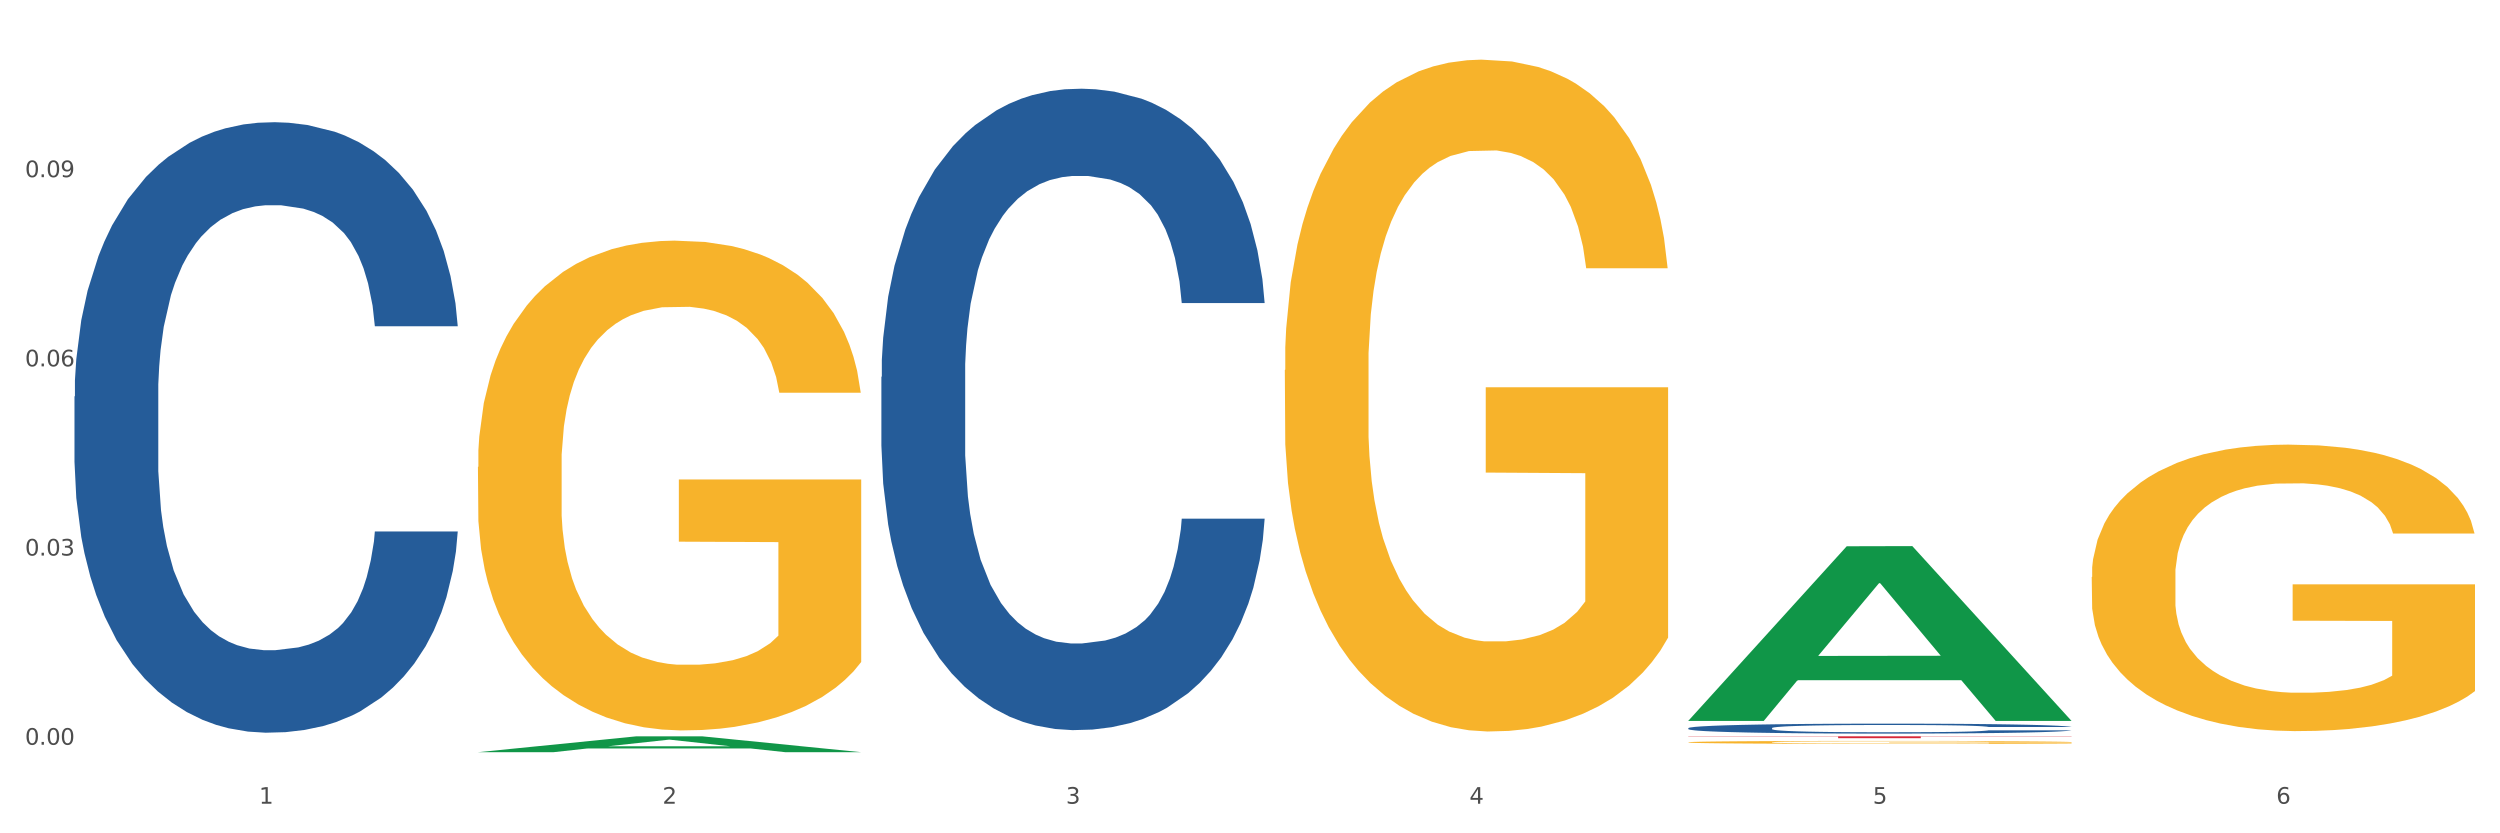 <?xml version="1.0" encoding="utf-8" standalone="no"?>
<!DOCTYPE svg PUBLIC "-//W3C//DTD SVG 1.1//EN"
  "http://www.w3.org/Graphics/SVG/1.1/DTD/svg11.dtd">
<svg xmlns:xlink="http://www.w3.org/1999/xlink" width="1080pt" height="360pt" viewBox="0 0 1080 360" xmlns="http://www.w3.org/2000/svg" version="1.1">
 <rect x="0" y="0" width="1080" height="360" fill="#333333" stroke="none"/>
 <defs>
  <style type="text/css">*{stroke-linejoin: round; stroke-linecap: butt}</style>
 </defs>
 <g id="figure_1">
  <g id="patch_1">
   <path d="M 0 360 
L 1080 360 
L 1080 0 
L 0 0 
z
" style="fill: #ffffff; stroke: #ffffff; stroke-linejoin: miter"/>
  </g>
  <g id="axes_1">
   <g id="matplotlib.axis_1">
    <g id="xtick_1">
     <g id="text_1">
      <!-- 1 -->
      <g style="fill: #4d4d4d" transform="translate(111.909 347.204) scale(0.096 -0.096)">
       <defs>
        <path id="DejaVuSans-31" d="M 794 531 
L 1825 531 
L 1825 4091 
L 703 3866 
L 703 4441 
L 1819 4666 
L 2450 4666 
L 2450 531 
L 3481 531 
L 3481 0 
L 794 0 
L 794 531 
z
" transform="scale(0.016)"/>
       </defs>
       <use xlink:href="#DejaVuSans-31"/>
      </g>
     </g>
    </g>
    <g id="xtick_2">
     <g id="text_2">
      <!-- 2 -->
      <g style="fill: #4d4d4d" transform="translate(286.199 347.204) scale(0.096 -0.096)">
       <defs>
        <path id="DejaVuSans-32" d="M 1228 531 
L 3431 531 
L 3431 0 
L 469 0 
L 469 531 
Q 828 903 1448 1529 
Q 2069 2156 2228 2338 
Q 2531 2678 2651 2914 
Q 2772 3150 2772 3378 
Q 2772 3750 2511 3984 
Q 2250 4219 1831 4219 
Q 1534 4219 1204 4116 
Q 875 4013 500 3803 
L 500 4441 
Q 881 4594 1212 4672 
Q 1544 4750 1819 4750 
Q 2544 4750 2975 4387 
Q 3406 4025 3406 3419 
Q 3406 3131 3298 2873 
Q 3191 2616 2906 2266 
Q 2828 2175 2409 1742 
Q 1991 1309 1228 531 
z
" transform="scale(0.016)"/>
       </defs>
       <use xlink:href="#DejaVuSans-32"/>
      </g>
     </g>
    </g>
    <g id="xtick_3">
     <g id="text_3">
      <!-- 3 -->
      <g style="fill: #4d4d4d" transform="translate(460.489 347.204) scale(0.096 -0.096)">
       <defs>
        <path id="DejaVuSans-33" d="M 2597 2516 
Q 3050 2419 3304 2112 
Q 3559 1806 3559 1356 
Q 3559 666 3084 287 
Q 2609 -91 1734 -91 
Q 1441 -91 1130 -33 
Q 819 25 488 141 
L 488 750 
Q 750 597 1062 519 
Q 1375 441 1716 441 
Q 2309 441 2620 675 
Q 2931 909 2931 1356 
Q 2931 1769 2642 2001 
Q 2353 2234 1838 2234 
L 1294 2234 
L 1294 2753 
L 1863 2753 
Q 2328 2753 2575 2939 
Q 2822 3125 2822 3475 
Q 2822 3834 2567 4026 
Q 2313 4219 1838 4219 
Q 1578 4219 1281 4162 
Q 984 4106 628 3988 
L 628 4550 
Q 988 4650 1302 4700 
Q 1616 4750 1894 4750 
Q 2613 4750 3031 4423 
Q 3450 4097 3450 3541 
Q 3450 3153 3228 2886 
Q 3006 2619 2597 2516 
z
" transform="scale(0.016)"/>
       </defs>
       <use xlink:href="#DejaVuSans-33"/>
      </g>
     </g>
    </g>
    <g id="xtick_4">
     <g id="text_4">
      <!-- 4 -->
      <g style="fill: #4d4d4d" transform="translate(634.778 347.204) scale(0.096 -0.096)">
       <defs>
        <path id="DejaVuSans-34" d="M 2419 4116 
L 825 1625 
L 2419 1625 
L 2419 4116 
z
M 2253 4666 
L 3047 4666 
L 3047 1625 
L 3713 1625 
L 3713 1100 
L 3047 1100 
L 3047 0 
L 2419 0 
L 2419 1100 
L 313 1100 
L 313 1709 
L 2253 4666 
z
" transform="scale(0.016)"/>
       </defs>
       <use xlink:href="#DejaVuSans-34"/>
      </g>
     </g>
    </g>
    <g id="xtick_5">
     <g id="text_5">
      <!-- 5 -->
      <g style="fill: #4d4d4d" transform="translate(809.068 347.204) scale(0.096 -0.096)">
       <defs>
        <path id="DejaVuSans-35" d="M 691 4666 
L 3169 4666 
L 3169 4134 
L 1269 4134 
L 1269 2991 
Q 1406 3038 1543 3061 
Q 1681 3084 1819 3084 
Q 2600 3084 3056 2656 
Q 3513 2228 3513 1497 
Q 3513 744 3044 326 
Q 2575 -91 1722 -91 
Q 1428 -91 1123 -41 
Q 819 9 494 109 
L 494 744 
Q 775 591 1075 516 
Q 1375 441 1709 441 
Q 2250 441 2565 725 
Q 2881 1009 2881 1497 
Q 2881 1984 2565 2268 
Q 2250 2553 1709 2553 
Q 1456 2553 1204 2497 
Q 953 2441 691 2322 
L 691 4666 
z
" transform="scale(0.016)"/>
       </defs>
       <use xlink:href="#DejaVuSans-35"/>
      </g>
     </g>
    </g>
    <g id="xtick_6">
     <g id="text_6">
      <!-- 6 -->
      <g style="fill: #4d4d4d" transform="translate(983.358 347.204) scale(0.096 -0.096)">
       <defs>
        <path id="DejaVuSans-36" d="M 2113 2584 
Q 1688 2584 1439 2293 
Q 1191 2003 1191 1497 
Q 1191 994 1439 701 
Q 1688 409 2113 409 
Q 2538 409 2786 701 
Q 3034 994 3034 1497 
Q 3034 2003 2786 2293 
Q 2538 2584 2113 2584 
z
M 3366 4563 
L 3366 3988 
Q 3128 4100 2886 4159 
Q 2644 4219 2406 4219 
Q 1781 4219 1451 3797 
Q 1122 3375 1075 2522 
Q 1259 2794 1537 2939 
Q 1816 3084 2150 3084 
Q 2853 3084 3261 2657 
Q 3669 2231 3669 1497 
Q 3669 778 3244 343 
Q 2819 -91 2113 -91 
Q 1303 -91 875 529 
Q 447 1150 447 2328 
Q 447 3434 972 4092 
Q 1497 4750 2381 4750 
Q 2619 4750 2861 4703 
Q 3103 4656 3366 4563 
z
" transform="scale(0.016)"/>
       </defs>
       <use xlink:href="#DejaVuSans-36"/>
      </g>
     </g>
    </g>
    <g id="xtick_7"/>
    <g id="xtick_8"/>
    <g id="xtick_9"/>
    <g id="xtick_10"/>
    <g id="xtick_11"/>
   </g>
   <g id="matplotlib.axis_2">
    <g id="ytick_1">
     <g id="text_7">
      <!-- 0.00 -->
      <g style="fill: #4d4d4d" transform="translate(10.8 321.731) scale(0.096 -0.096)">
       <defs>
        <path id="DejaVuSans-30" d="M 2034 4250 
Q 1547 4250 1301 3770 
Q 1056 3291 1056 2328 
Q 1056 1369 1301 889 
Q 1547 409 2034 409 
Q 2525 409 2770 889 
Q 3016 1369 3016 2328 
Q 3016 3291 2770 3770 
Q 2525 4250 2034 4250 
z
M 2034 4750 
Q 2819 4750 3233 4129 
Q 3647 3509 3647 2328 
Q 3647 1150 3233 529 
Q 2819 -91 2034 -91 
Q 1250 -91 836 529 
Q 422 1150 422 2328 
Q 422 3509 836 4129 
Q 1250 4750 2034 4750 
z
" transform="scale(0.016)"/>
        <path id="DejaVuSans-2e" d="M 684 794 
L 1344 794 
L 1344 0 
L 684 0 
L 684 794 
z
" transform="scale(0.016)"/>
       </defs>
       <use xlink:href="#DejaVuSans-30"/>
       <use xlink:href="#DejaVuSans-2e" transform="translate(63.623 0)"/>
       <use xlink:href="#DejaVuSans-30" transform="translate(95.41 0)"/>
       <use xlink:href="#DejaVuSans-30" transform="translate(159.033 0)"/>
      </g>
     </g>
    </g>
    <g id="ytick_2">
     <g id="text_8">
      <!-- 0.03 -->
      <g style="fill: #4d4d4d" transform="translate(10.8 240.001) scale(0.096 -0.096)">
       <use xlink:href="#DejaVuSans-30"/>
       <use xlink:href="#DejaVuSans-2e" transform="translate(63.623 0)"/>
       <use xlink:href="#DejaVuSans-30" transform="translate(95.41 0)"/>
       <use xlink:href="#DejaVuSans-33" transform="translate(159.033 0)"/>
      </g>
     </g>
    </g>
    <g id="ytick_3">
     <g id="text_9">
      <!-- 0.06 -->
      <g style="fill: #4d4d4d" transform="translate(10.8 158.271) scale(0.096 -0.096)">
       <use xlink:href="#DejaVuSans-30"/>
       <use xlink:href="#DejaVuSans-2e" transform="translate(63.623 0)"/>
       <use xlink:href="#DejaVuSans-30" transform="translate(95.41 0)"/>
       <use xlink:href="#DejaVuSans-36" transform="translate(159.033 0)"/>
      </g>
     </g>
    </g>
    <g id="ytick_4">
     <g id="text_10">
      <!-- 0.09 -->
      <g style="fill: #4d4d4d" transform="translate(10.8 76.541) scale(0.096 -0.096)">
       <defs>
        <path id="DejaVuSans-39" d="M 703 97 
L 703 672 
Q 941 559 1184 500 
Q 1428 441 1663 441 
Q 2288 441 2617 861 
Q 2947 1281 2994 2138 
Q 2813 1869 2534 1725 
Q 2256 1581 1919 1581 
Q 1219 1581 811 2004 
Q 403 2428 403 3163 
Q 403 3881 828 4315 
Q 1253 4750 1959 4750 
Q 2769 4750 3195 4129 
Q 3622 3509 3622 2328 
Q 3622 1225 3098 567 
Q 2575 -91 1691 -91 
Q 1453 -91 1209 -44 
Q 966 3 703 97 
z
M 1959 2075 
Q 2384 2075 2632 2365 
Q 2881 2656 2881 3163 
Q 2881 3666 2632 3958 
Q 2384 4250 1959 4250 
Q 1534 4250 1286 3958 
Q 1038 3666 1038 3163 
Q 1038 2656 1286 2365 
Q 1534 2075 1959 2075 
z
" transform="scale(0.016)"/>
       </defs>
       <use xlink:href="#DejaVuSans-30"/>
       <use xlink:href="#DejaVuSans-2e" transform="translate(63.623 0)"/>
       <use xlink:href="#DejaVuSans-30" transform="translate(95.41 0)"/>
       <use xlink:href="#DejaVuSans-39" transform="translate(159.033 0)"/>
      </g>
     </g>
    </g>
    <g id="ytick_5"/>
    <g id="ytick_6"/>
    <g id="ytick_7"/>
    <g id="ytick_8"/>
   </g>
   <g id="PolyCollection_1">
    <path d="M 206.465 324.937 
L 206.636 324.93 
L 274.914 318.091 
L 303.25 318.084 
L 372.04 324.95 
L 339.267 324.95 
L 324.416 323.351 
L 253.918 323.351 
L 253.406 323.377 
L 239.068 324.95 
L 206.465 324.95 
L 206.465 324.937 
L 262.795 322.397 
L 315.54 322.39 
L 289.423 319.547 
L 289.082 319.535 
L 288.741 319.554 
L 262.624 322.39 
L 262.795 322.397 
L 206.465 324.937 
z
" clip-path="url(#p5bbf2bd287)" style="fill: #109648"/>
    <path d="M 555.045 159.885 
L 555.24 159.62 
L 555.24 150.078 
L 555.631 141.86 
L 557.586 121.98 
L 560.518 105.546 
L 562.669 96.798 
L 564.819 89.642 
L 567.36 82.485 
L 570.488 75.063 
L 576.157 64.195 
L 579.676 58.628 
L 583.976 52.797 
L 591.796 44.314 
L 597.465 39.543 
L 603.329 35.567 
L 612.908 30.796 
L 619.164 28.675 
L 625.81 27.085 
L 633.825 26.025 
L 639.885 25.759 
L 653.178 26.555 
L 664.516 28.94 
L 669.99 30.796 
L 677.027 33.977 
L 680.741 36.097 
L 686.801 40.338 
L 693.057 45.905 
L 697.358 50.676 
L 703.808 59.689 
L 708.696 68.701 
L 713.192 79.834 
L 715.538 87.521 
L 717.297 94.678 
L 718.861 102.895 
L 720.425 115.883 
L 685.237 115.883 
L 683.869 106.606 
L 681.719 97.859 
L 678.591 89.376 
L 675.854 84.075 
L 671.163 77.448 
L 666.862 73.207 
L 662.366 70.026 
L 656.892 67.376 
L 652.592 66.05 
L 646.532 64.99 
L 634.607 65.255 
L 626.592 67.376 
L 621.119 70.026 
L 617.6 72.412 
L 614.472 75.063 
L 610.953 78.774 
L 606.848 84.34 
L 603.916 89.376 
L 600.984 95.738 
L 598.638 102.1 
L 596.487 109.522 
L 594.728 117.474 
L 593.36 125.691 
L 592.187 135.764 
L 591.209 152.463 
L 591.209 188.778 
L 591.6 196.995 
L 592.578 207.863 
L 593.751 216.08 
L 595.706 225.888 
L 597.465 232.515 
L 600.788 242.057 
L 604.502 250.009 
L 607.435 255.046 
L 610.367 259.287 
L 615.449 265.118 
L 621.119 269.89 
L 626.006 272.805 
L 632.652 275.456 
L 637.148 276.516 
L 641.058 277.046 
L 650.637 277.046 
L 657.479 276.251 
L 665.103 274.396 
L 670.967 272.01 
L 675.854 269.094 
L 681.328 264.323 
L 684.846 259.817 
L 684.846 204.417 
L 641.84 204.152 
L 641.84 167.307 
L 720.62 167.307 
L 720.62 275.456 
L 717.297 281.022 
L 713.583 286.059 
L 709.673 290.565 
L 703.808 296.131 
L 696.771 301.433 
L 690.516 305.144 
L 683.869 308.325 
L 676.05 311.241 
L 665.884 313.891 
L 659.629 314.952 
L 651.81 315.747 
L 642.622 316.012 
L 634.607 315.482 
L 626.788 314.156 
L 618.577 311.771 
L 610.562 308.325 
L 604.502 304.879 
L 598.442 300.638 
L 591.991 295.071 
L 586.909 289.77 
L 582.999 284.999 
L 578.698 278.902 
L 574.007 270.95 
L 570.488 263.793 
L 567.36 256.371 
L 564.037 246.828 
L 561.691 238.611 
L 559.345 228.273 
L 557.977 220.586 
L 556.413 208.658 
L 555.24 191.959 
L 555.045 159.885 
z
" clip-path="url(#p5bbf2bd287)" style="fill: #f7b32b"/>
    <path d="M 729.335 320.666 
L 729.53 320.665 
L 729.53 320.622 
L 729.921 320.586 
L 731.876 320.498 
L 734.808 320.425 
L 736.959 320.386 
L 739.109 320.355 
L 741.65 320.323 
L 744.778 320.29 
L 750.447 320.242 
L 753.966 320.217 
L 758.266 320.191 
L 766.086 320.154 
L 771.755 320.133 
L 777.619 320.115 
L 787.198 320.094 
L 793.454 320.084 
L 800.1 320.077 
L 808.115 320.073 
L 814.175 320.071 
L 827.468 320.075 
L 838.806 320.086 
L 844.28 320.094 
L 851.317 320.108 
L 855.031 320.117 
L 861.091 320.136 
L 867.347 320.161 
L 871.647 320.182 
L 878.098 320.222 
L 882.986 320.262 
L 887.482 320.311 
L 889.827 320.345 
L 891.587 320.377 
L 893.151 320.413 
L 894.715 320.471 
L 859.527 320.471 
L 858.159 320.43 
L 856.009 320.391 
L 852.881 320.353 
L 850.144 320.33 
L 845.452 320.3 
L 841.152 320.282 
L 836.656 320.268 
L 831.182 320.256 
L 826.881 320.25 
L 820.821 320.245 
L 808.897 320.246 
L 800.882 320.256 
L 795.408 320.268 
L 791.89 320.278 
L 788.762 320.29 
L 785.243 320.306 
L 781.138 320.331 
L 778.206 320.353 
L 775.274 320.382 
L 772.928 320.41 
L 770.777 320.443 
L 769.018 320.478 
L 767.65 320.514 
L 766.477 320.559 
L 765.499 320.633 
L 765.499 320.794 
L 765.89 320.83 
L 766.868 320.878 
L 768.041 320.915 
L 769.995 320.958 
L 771.755 320.988 
L 775.078 321.03 
L 778.792 321.065 
L 781.725 321.088 
L 784.657 321.106 
L 789.739 321.132 
L 795.408 321.153 
L 800.296 321.166 
L 806.942 321.178 
L 811.438 321.183 
L 815.348 321.185 
L 824.927 321.185 
L 831.769 321.181 
L 839.392 321.173 
L 845.257 321.163 
L 850.144 321.15 
L 855.618 321.129 
L 859.136 321.109 
L 859.136 320.863 
L 816.13 320.862 
L 816.13 320.699 
L 894.91 320.699 
L 894.91 321.178 
L 891.587 321.203 
L 887.873 321.225 
L 883.963 321.245 
L 878.098 321.27 
L 871.061 321.293 
L 864.805 321.31 
L 858.159 321.324 
L 850.34 321.337 
L 840.174 321.348 
L 833.919 321.353 
L 826.1 321.356 
L 816.912 321.358 
L 808.897 321.355 
L 801.077 321.349 
L 792.867 321.339 
L 784.852 321.324 
L 778.792 321.308 
L 772.732 321.29 
L 766.281 321.265 
L 761.199 321.241 
L 757.289 321.22 
L 752.988 321.193 
L 748.297 321.158 
L 744.778 321.126 
L 741.65 321.093 
L 738.327 321.051 
L 735.981 321.015 
L 733.635 320.969 
L 732.267 320.935 
L 730.703 320.882 
L 729.53 320.808 
L 729.335 320.666 
z
" clip-path="url(#p5bbf2bd287)" style="fill: #f7b32b"/>
    <path d="M 903.625 249.265 
L 903.82 249.152 
L 903.82 245.082 
L 904.211 241.578 
L 906.166 233.101 
L 909.098 226.093 
L 911.248 222.363 
L 913.399 219.311 
L 915.94 216.259 
L 919.068 213.094 
L 924.737 208.459 
L 928.256 206.086 
L 932.556 203.599 
L 940.376 199.982 
L 946.045 197.947 
L 951.909 196.252 
L 961.488 194.217 
L 967.744 193.313 
L 974.39 192.635 
L 982.405 192.183 
L 988.465 192.07 
L 1001.758 192.409 
L 1013.096 193.426 
L 1018.569 194.217 
L 1025.607 195.574 
L 1029.321 196.478 
L 1035.381 198.286 
L 1041.637 200.66 
L 1045.937 202.695 
L 1052.388 206.538 
L 1057.275 210.381 
L 1061.772 215.128 
L 1064.117 218.406 
L 1065.877 221.458 
L 1067.441 224.962 
L 1069.005 230.501 
L 1033.817 230.501 
L 1032.449 226.545 
L 1030.299 222.815 
L 1027.171 219.198 
L 1024.434 216.937 
L 1019.742 214.111 
L 1015.442 212.303 
L 1010.946 210.946 
L 1005.472 209.816 
L 1001.171 209.251 
L 995.111 208.799 
L 983.187 208.912 
L 975.172 209.816 
L 969.698 210.946 
L 966.18 211.963 
L 963.052 213.094 
L 959.533 214.676 
L 955.428 217.05 
L 952.496 219.198 
L 949.563 221.91 
L 947.218 224.623 
L 945.067 227.788 
L 943.308 231.179 
L 941.94 234.683 
L 940.767 238.979 
L 939.789 246.1 
L 939.789 261.585 
L 940.18 265.089 
L 941.158 269.724 
L 942.331 273.228 
L 944.285 277.41 
L 946.045 280.236 
L 949.368 284.305 
L 953.082 287.696 
L 956.014 289.844 
L 958.947 291.652 
L 964.029 294.139 
L 969.698 296.174 
L 974.585 297.417 
L 981.232 298.547 
L 985.728 299 
L 989.638 299.226 
L 999.217 299.226 
L 1006.058 298.887 
L 1013.682 298.095 
L 1019.547 297.078 
L 1024.434 295.835 
L 1029.908 293.8 
L 1033.426 291.878 
L 1033.426 268.254 
L 990.42 268.141 
L 990.42 252.43 
L 1069.2 252.43 
L 1069.2 298.547 
L 1065.877 300.921 
L 1062.163 303.069 
L 1058.253 304.99 
L 1052.388 307.364 
L 1045.351 309.625 
L 1039.095 311.207 
L 1032.449 312.564 
L 1024.63 313.807 
L 1014.464 314.937 
L 1008.209 315.389 
L 1000.389 315.729 
L 991.202 315.842 
L 983.187 315.616 
L 975.367 315.05 
L 967.157 314.033 
L 959.142 312.564 
L 953.082 311.094 
L 947.022 309.286 
L 940.571 306.912 
L 935.489 304.651 
L 931.579 302.617 
L 927.278 300.017 
L 922.587 296.626 
L 919.068 293.574 
L 915.94 290.409 
L 912.617 286.34 
L 910.271 282.836 
L 907.925 278.427 
L 906.557 275.149 
L 904.993 270.063 
L 903.82 262.942 
L 903.625 249.265 
z
" clip-path="url(#p5bbf2bd287)" style="fill: #f7b32b"/>
    <path d="M 380.755 316.599 
L 380.95 316.599 
L 380.95 316.599 
L 381.341 316.598 
L 383.296 316.597 
L 386.228 316.596 
L 388.379 316.596 
L 390.529 316.596 
L 393.07 316.595 
L 396.198 316.595 
L 401.867 316.594 
L 405.386 316.594 
L 409.687 316.594 
L 417.506 316.594 
L 423.175 316.593 
L 429.04 316.593 
L 438.618 316.593 
L 444.874 316.593 
L 451.52 316.593 
L 459.535 316.593 
L 465.595 316.593 
L 478.888 316.593 
L 490.226 316.593 
L 495.7 316.593 
L 502.737 316.593 
L 506.451 316.593 
L 512.511 316.593 
L 518.767 316.594 
L 523.068 316.594 
L 529.519 316.594 
L 534.406 316.595 
L 538.902 316.595 
L 541.248 316.596 
L 543.007 316.596 
L 544.571 316.596 
L 546.135 316.597 
L 510.948 316.597 
L 509.579 316.596 
L 507.429 316.596 
L 504.301 316.596 
L 501.564 316.595 
L 496.873 316.595 
L 492.572 316.595 
L 488.076 316.595 
L 482.602 316.595 
L 478.302 316.595 
L 472.242 316.594 
L 460.317 316.595 
L 452.302 316.595 
L 446.829 316.595 
L 443.31 316.595 
L 440.182 316.595 
L 436.663 316.595 
L 432.558 316.595 
L 429.626 316.596 
L 426.694 316.596 
L 424.348 316.596 
L 422.198 316.597 
L 420.438 316.597 
L 419.07 316.597 
L 417.897 316.598 
L 416.919 316.599 
L 416.919 316.6 
L 417.31 316.601 
L 418.288 316.601 
L 419.461 316.602 
L 421.416 316.602 
L 423.175 316.602 
L 426.498 316.603 
L 430.212 316.603 
L 433.145 316.603 
L 436.077 316.604 
L 441.16 316.604 
L 446.829 316.604 
L 451.716 316.604 
L 458.362 316.604 
L 462.858 316.604 
L 466.768 316.604 
L 476.347 316.604 
L 483.189 316.604 
L 490.813 316.604 
L 496.677 316.604 
L 501.564 316.604 
L 507.038 316.604 
L 510.557 316.604 
L 510.557 316.601 
L 467.55 316.601 
L 467.55 316.599 
L 546.33 316.599 
L 546.33 316.604 
L 543.007 316.605 
L 539.293 316.605 
L 535.383 316.605 
L 529.519 316.605 
L 522.481 316.606 
L 516.226 316.606 
L 509.579 316.606 
L 501.76 316.606 
L 491.595 316.606 
L 485.339 316.606 
L 477.52 316.606 
L 468.332 316.606 
L 460.317 316.606 
L 452.498 316.606 
L 444.287 316.606 
L 436.272 316.606 
L 430.212 316.606 
L 424.152 316.606 
L 417.701 316.605 
L 412.619 316.605 
L 408.709 316.605 
L 404.408 316.605 
L 399.717 316.604 
L 396.198 316.604 
L 393.07 316.604 
L 389.747 316.603 
L 387.401 316.603 
L 385.055 316.602 
L 383.687 316.602 
L 382.123 316.601 
L 380.95 316.6 
L 380.755 316.599 
z
" clip-path="url(#p5bbf2bd287)" style="fill: #f7b32b"/>
    <path d="M 729.335 314.546 
L 729.53 314.542 
L 729.53 314.432 
L 730.118 314.283 
L 732.27 314.008 
L 735.01 313.799 
L 739.708 313.556 
L 742.252 313.454 
L 745.579 313.34 
L 752.429 313.155 
L 760.258 312.998 
L 765.738 312.912 
L 769.848 312.857 
L 779.046 312.758 
L 784.331 312.715 
L 789.811 312.68 
L 794.508 312.656 
L 802.337 312.629 
L 808.599 312.617 
L 815.841 312.613 
L 821.908 312.617 
L 829.932 312.633 
L 841.675 312.68 
L 846.177 312.707 
L 852.244 312.754 
L 858.507 312.817 
L 863.596 312.88 
L 869.467 312.971 
L 875.534 313.088 
L 881.406 313.238 
L 885.516 313.375 
L 888.843 313.521 
L 891.779 313.697 
L 893.932 313.89 
L 894.91 314.051 
L 859.094 314.051 
L 858.116 313.906 
L 856.158 313.748 
L 854.201 313.642 
L 852.048 313.556 
L 848.721 313.458 
L 845.785 313.395 
L 840.893 313.32 
L 836.391 313.273 
L 832.673 313.246 
L 828.171 313.222 
L 818.581 313.198 
L 811.731 313.198 
L 807.425 313.206 
L 802.141 313.226 
L 797.639 313.253 
L 792.355 313.301 
L 788.245 313.352 
L 784.135 313.418 
L 781.786 313.466 
L 778.264 313.552 
L 775.915 313.623 
L 772.784 313.744 
L 771.022 313.831 
L 767.891 314.055 
L 766.521 314.22 
L 765.933 314.334 
L 765.542 314.459 
L 765.542 315.072 
L 766.716 315.347 
L 767.695 315.465 
L 769.261 315.599 
L 772.196 315.772 
L 776.502 315.941 
L 781.004 316.062 
L 784.722 316.137 
L 788.245 316.192 
L 791.768 316.235 
L 796.074 316.274 
L 799.597 316.298 
L 804.881 316.322 
L 811.144 316.333 
L 816.037 316.333 
L 826.018 316.314 
L 830.52 316.294 
L 834.825 316.267 
L 839.523 316.223 
L 843.241 316.176 
L 845.394 316.141 
L 848.917 316.066 
L 851.657 315.988 
L 854.006 315.897 
L 855.571 315.819 
L 857.333 315.701 
L 858.703 315.567 
L 859.094 315.497 
L 894.91 315.497 
L 894.127 315.638 
L 892.757 315.776 
L 890.017 315.96 
L 887.864 316.066 
L 884.537 316.196 
L 881.014 316.306 
L 876.121 316.428 
L 871.62 316.518 
L 866.923 316.597 
L 861.834 316.667 
L 852.636 316.766 
L 849.308 316.793 
L 842.263 316.84 
L 836.783 316.868 
L 828.758 316.895 
L 820.538 316.911 
L 811.927 316.915 
L 804.294 316.907 
L 795.878 316.883 
L 790.594 316.86 
L 784.722 316.824 
L 777.872 316.769 
L 771.414 316.703 
L 765.346 316.624 
L 759.671 316.534 
L 754.386 316.432 
L 747.536 316.263 
L 742.448 316.098 
L 738.729 315.944 
L 736.185 315.815 
L 733.64 315.65 
L 732.27 315.536 
L 730.118 315.261 
L 729.335 315.006 
L 729.335 314.546 
z
" clip-path="url(#p5bbf2bd287)" style="fill: #255c99"/>
    <path d="M 380.755 162.824 
L 380.951 162.571 
L 380.951 155.485 
L 381.538 145.868 
L 383.691 128.154 
L 386.431 114.741 
L 391.128 99.051 
L 393.672 92.471 
L 396.999 85.132 
L 403.849 73.238 
L 411.678 63.116 
L 417.158 57.548 
L 421.268 54.005 
L 430.467 47.678 
L 435.751 44.895 
L 441.231 42.617 
L 445.928 41.099 
L 453.757 39.327 
L 460.02 38.568 
L 467.261 38.315 
L 473.328 38.568 
L 481.353 39.58 
L 493.096 42.617 
L 497.597 44.389 
L 503.664 47.425 
L 509.927 51.474 
L 515.016 55.524 
L 520.887 61.344 
L 526.954 68.936 
L 532.826 78.553 
L 536.936 87.41 
L 540.263 96.773 
L 543.199 108.161 
L 545.352 120.562 
L 546.33 130.938 
L 510.514 130.938 
L 509.536 121.574 
L 507.579 111.451 
L 505.621 104.619 
L 503.469 99.051 
L 500.141 92.724 
L 497.206 88.675 
L 492.313 83.867 
L 487.811 80.83 
L 484.093 79.059 
L 479.591 77.54 
L 470.001 76.022 
L 463.151 76.022 
L 458.845 76.528 
L 453.561 77.793 
L 449.06 79.565 
L 443.775 82.602 
L 439.665 85.892 
L 435.555 90.194 
L 433.207 93.231 
L 429.684 98.798 
L 427.335 103.353 
L 424.204 111.198 
L 422.442 116.766 
L 419.311 131.191 
L 417.941 141.819 
L 417.354 149.158 
L 416.962 157.256 
L 416.962 196.735 
L 418.137 214.45 
L 419.115 222.042 
L 420.681 230.646 
L 423.617 241.781 
L 427.922 252.663 
L 432.424 260.508 
L 436.142 265.316 
L 439.665 268.859 
L 443.188 271.643 
L 447.494 274.173 
L 451.017 275.692 
L 456.301 277.21 
L 462.564 277.969 
L 467.457 277.969 
L 477.438 276.704 
L 481.94 275.439 
L 486.246 273.667 
L 490.943 270.884 
L 494.661 267.847 
L 496.814 265.569 
L 500.337 260.761 
L 503.077 255.7 
L 505.426 249.879 
L 506.991 244.818 
L 508.753 237.226 
L 510.123 228.621 
L 510.514 224.066 
L 546.33 224.066 
L 545.547 233.177 
L 544.177 242.034 
L 541.437 253.928 
L 539.284 260.761 
L 535.957 269.112 
L 532.434 276.198 
L 527.542 284.043 
L 523.04 289.864 
L 518.343 294.925 
L 513.254 299.48 
L 504.056 305.807 
L 500.729 307.578 
L 493.683 310.615 
L 488.203 312.387 
L 480.178 314.158 
L 471.958 315.17 
L 463.347 315.423 
L 455.714 314.917 
L 447.298 313.399 
L 442.014 311.88 
L 436.142 309.603 
L 429.292 306.06 
L 422.834 301.758 
L 416.767 296.696 
L 411.091 290.876 
L 405.806 284.296 
L 398.956 273.414 
L 393.868 262.785 
L 390.149 252.916 
L 387.605 244.565 
L 385.061 233.936 
L 383.691 226.597 
L 381.538 208.882 
L 380.755 192.433 
L 380.755 162.824 
z
" clip-path="url(#p5bbf2bd287)" style="fill: #255c99"/>
    <path d="M 32.175 171.293 
L 32.371 171.052 
L 32.371 164.308 
L 32.958 155.155 
L 35.111 138.294 
L 37.851 125.529 
L 42.548 110.595 
L 45.092 104.333 
L 48.419 97.347 
L 55.269 86.027 
L 63.098 76.392 
L 68.578 71.093 
L 72.688 67.721 
L 81.887 61.699 
L 87.171 59.05 
L 92.651 56.882 
L 97.348 55.437 
L 105.177 53.751 
L 111.44 53.028 
L 118.681 52.787 
L 124.748 53.028 
L 132.773 53.992 
L 144.516 56.882 
L 149.017 58.568 
L 155.084 61.459 
L 161.347 65.312 
L 166.436 69.166 
L 172.307 74.706 
L 178.375 81.932 
L 184.246 91.085 
L 188.356 99.515 
L 191.683 108.427 
L 194.619 119.266 
L 196.772 131.069 
L 197.75 140.944 
L 161.934 140.944 
L 160.956 132.032 
L 158.999 122.397 
L 157.042 115.894 
L 154.889 110.595 
L 151.562 104.573 
L 148.626 100.72 
L 143.733 96.143 
L 139.231 93.253 
L 135.513 91.567 
L 131.011 90.121 
L 121.421 88.676 
L 114.571 88.676 
L 110.266 89.158 
L 104.981 90.362 
L 100.48 92.048 
L 95.195 94.939 
L 91.085 98.07 
L 86.975 102.165 
L 84.627 105.055 
L 81.104 110.354 
L 78.755 114.69 
L 75.624 122.157 
L 73.862 127.456 
L 70.731 141.185 
L 69.361 151.301 
L 68.774 158.286 
L 68.382 165.994 
L 68.382 203.569 
L 69.557 220.429 
L 70.535 227.655 
L 72.101 235.845 
L 75.037 246.443 
L 79.342 256.8 
L 83.844 264.267 
L 87.563 268.843 
L 91.085 272.215 
L 94.608 274.865 
L 98.914 277.274 
L 102.437 278.719 
L 107.721 280.164 
L 113.984 280.887 
L 118.877 280.887 
L 128.859 279.682 
L 133.36 278.478 
L 137.666 276.792 
L 142.363 274.142 
L 146.081 271.252 
L 148.234 269.084 
L 151.757 264.508 
L 154.497 259.69 
L 156.846 254.151 
L 158.412 249.333 
L 160.173 242.107 
L 161.543 233.918 
L 161.934 229.582 
L 197.75 229.582 
L 196.968 238.253 
L 195.598 246.684 
L 192.858 258.004 
L 190.705 264.508 
L 187.377 272.456 
L 183.855 279.201 
L 178.962 286.667 
L 174.46 292.207 
L 169.763 297.025 
L 164.674 301.36 
L 155.476 307.382 
L 152.149 309.068 
L 145.103 311.958 
L 139.623 313.644 
L 131.599 315.33 
L 123.378 316.294 
L 114.767 316.535 
L 107.134 316.053 
L 98.718 314.608 
L 93.434 313.163 
L 87.563 310.995 
L 80.712 307.623 
L 74.254 303.528 
L 68.187 298.711 
L 62.511 293.171 
L 57.227 286.908 
L 50.377 276.551 
L 45.288 266.435 
L 41.569 257.041 
L 39.025 249.092 
L 36.481 238.976 
L 35.111 231.991 
L 32.958 215.13 
L 32.175 199.474 
L 32.175 171.293 
z
" clip-path="url(#p5bbf2bd287)" style="fill: #255c99"/>
    <path d="M 729.335 318.084 
L 894.91 318.084 
L 894.91 318.198 
L 829.779 318.199 
L 829.779 318.902 
L 794.074 318.902 
L 794.074 318.199 
L 729.335 318.198 
L 729.335 318.085 
L 729.335 318.084 
z
" clip-path="url(#p5bbf2bd287)" style="fill: #d62839"/>
    <path d="M 206.465 201.729 
L 206.66 201.536 
L 206.66 194.579 
L 207.051 188.589 
L 209.006 174.095 
L 211.938 162.114 
L 214.089 155.737 
L 216.239 150.519 
L 218.78 145.301 
L 221.908 139.89 
L 227.577 131.967 
L 231.096 127.909 
L 235.397 123.658 
L 243.216 117.474 
L 248.885 113.995 
L 254.75 111.096 
L 264.328 107.618 
L 270.584 106.072 
L 277.23 104.913 
L 285.245 104.14 
L 291.305 103.946 
L 304.598 104.526 
L 315.936 106.265 
L 321.41 107.618 
L 328.447 109.937 
L 332.161 111.483 
L 338.222 114.575 
L 344.477 118.633 
L 348.778 122.112 
L 355.229 128.682 
L 360.116 135.252 
L 364.612 143.369 
L 366.958 148.973 
L 368.717 154.191 
L 370.281 160.181 
L 371.845 169.65 
L 336.658 169.65 
L 335.289 162.887 
L 333.139 156.51 
L 330.011 150.326 
L 327.274 146.461 
L 322.583 141.63 
L 318.282 138.538 
L 313.786 136.219 
L 308.312 134.286 
L 304.012 133.32 
L 297.952 132.547 
L 286.027 132.74 
L 278.012 134.286 
L 272.539 136.219 
L 269.02 137.958 
L 265.892 139.89 
L 262.373 142.596 
L 258.268 146.654 
L 255.336 150.326 
L 252.404 154.964 
L 250.058 159.601 
L 247.908 165.012 
L 246.148 170.81 
L 244.78 176.8 
L 243.607 184.144 
L 242.63 196.318 
L 242.63 222.793 
L 243.021 228.784 
L 243.998 236.707 
L 245.171 242.698 
L 247.126 249.848 
L 248.885 254.679 
L 252.208 261.636 
L 255.923 267.433 
L 258.855 271.105 
L 261.787 274.197 
L 266.87 278.448 
L 272.539 281.927 
L 277.426 284.053 
L 284.072 285.985 
L 288.568 286.758 
L 292.478 287.145 
L 302.057 287.145 
L 308.899 286.565 
L 316.523 285.212 
L 322.387 283.473 
L 327.274 281.347 
L 332.748 277.869 
L 336.267 274.583 
L 336.267 234.195 
L 293.26 234.002 
L 293.26 207.14 
L 372.04 207.14 
L 372.04 285.985 
L 368.717 290.043 
L 365.003 293.715 
L 361.093 297 
L 355.229 301.058 
L 348.191 304.923 
L 341.936 307.629 
L 335.289 309.948 
L 327.47 312.073 
L 317.305 314.006 
L 311.049 314.779 
L 303.23 315.359 
L 294.042 315.552 
L 286.027 315.165 
L 278.208 314.199 
L 269.997 312.46 
L 261.983 309.948 
L 255.923 307.435 
L 249.862 304.344 
L 243.411 300.285 
L 238.329 296.42 
L 234.419 292.942 
L 230.119 288.497 
L 225.427 282.7 
L 221.908 277.482 
L 218.78 272.071 
L 215.457 265.114 
L 213.111 259.124 
L 210.766 251.587 
L 209.397 245.983 
L 207.833 237.287 
L 206.66 225.112 
L 206.465 201.729 
z
" clip-path="url(#p5bbf2bd287)" style="fill: #f7b32b"/>
    <path d="M 729.335 311.302 
L 729.505 311.231 
L 797.784 235.986 
L 826.119 235.915 
L 894.91 311.444 
L 862.136 311.444 
L 847.286 293.856 
L 776.788 293.856 
L 776.276 294.139 
L 761.938 311.444 
L 729.335 311.444 
L 729.335 311.302 
L 785.664 283.36 
L 838.41 283.289 
L 812.293 252.013 
L 811.952 251.871 
L 811.61 252.084 
L 785.494 283.289 
L 785.664 283.36 
L 729.335 311.302 
z
" clip-path="url(#p5bbf2bd287)" style="fill: #109648"/>
   </g>
  </g>
 </g>
 <defs>
  <clipPath id="p5bbf2bd287">
   <rect x="32.175" y="10.8" width="1037.025" height="329.109"/>
  </clipPath>
 </defs>
</svg>

